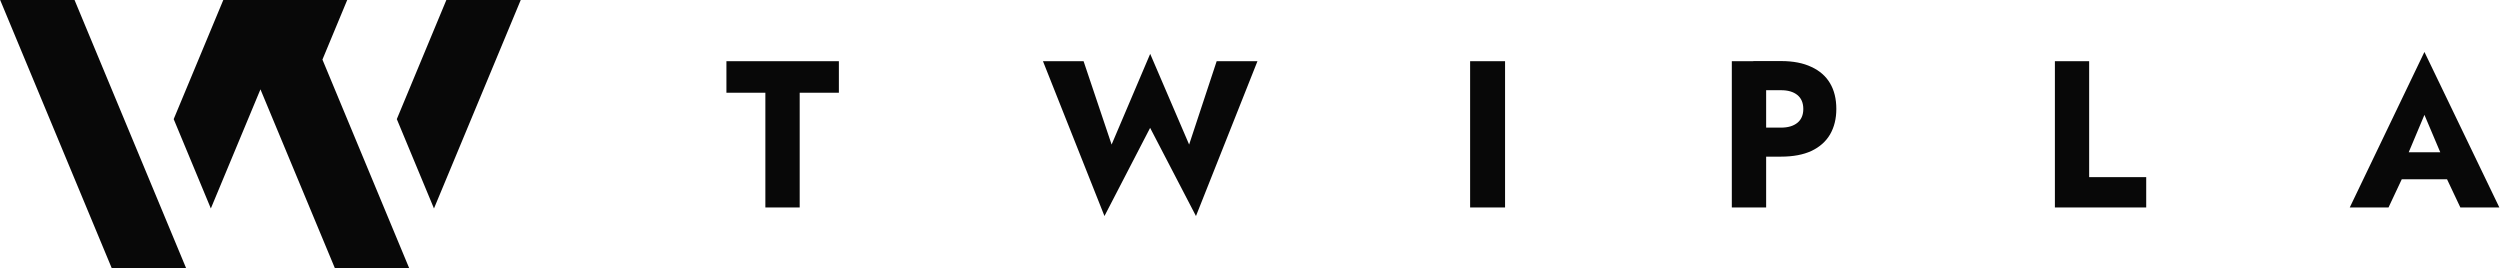 <?xml version="1.0" encoding="UTF-8"?>
<svg xmlns="http://www.w3.org/2000/svg" width="1399" height="150" viewBox="0 0 1399 150" fill="none">
  <g clip-path="url(#clip0_176_21838)">
    <path d="M406.506 51.896H428.299V116.103H447.506V51.896H469.437V34.241H406.506V51.896ZM665.437 80.896L643.644 30.138L622.057 80.896L606.368 34.241H583.644L618.057 120.896L643.609 71.552L669.264 120.896L703.678 34.241H680.851L665.437 80.896ZM822.678 34.241V116.103H842.23V34.241H822.678ZM969.126 34.241V116.103H988.333V34.241H969.126ZM981.161 50.483H996.713C1000.57 50.483 1003.61 51.379 1005.82 53.172C1008.02 54.965 1009.13 57.586 1009.13 61C1009.13 64.345 1008.02 66.931 1005.82 68.724C1003.61 70.517 1000.57 71.414 996.713 71.414H981.161V87.655H996.713C1003.44 87.655 1009.09 86.586 1013.64 84.483C1018.26 82.31 1021.75 79.207 1024.09 75.241C1026.44 71.172 1027.61 66.414 1027.61 60.965C1027.61 55.345 1026.44 50.552 1024.09 46.586C1021.75 42.621 1018.26 39.552 1013.64 37.448C1009.09 35.276 1003.47 34.172 996.713 34.172H981.161V50.483ZM1149.92 34.241V116.103H1201.02V99.138H1169.09V34.241H1149.92ZM1335.92 100.31H1377.95L1376.71 85.207H1337.3L1335.92 100.31ZM1356.71 64.276L1367.95 90.828L1367.26 95.862L1376.82 116.103H1398.64L1356.71 29.069L1314.92 116.103H1336.61L1346.51 95.034L1345.61 90.689L1356.71 64.276Z" fill="#080808"></path>
    <path d="M104.126 150H62.506L0.092 0H41.713L104.126 150Z" fill="#080808"></path>
    <path d="M228.954 150H187.368L145.747 50L117.988 116.655L97.195 66.655L124.954 0H194.299L180.437 33.345L228.954 150Z" fill="#080808"></path>
    <path d="M291.402 0L242.851 116.655L222.057 66.655L249.782 0H291.402Z" fill="#080808"></path>
  </g>
  <defs>
    <clipPath id="clip0_176_21838">
      <rect width="1399" height="150" fill="white"></rect>
    </clipPath>
  </defs>
</svg>
